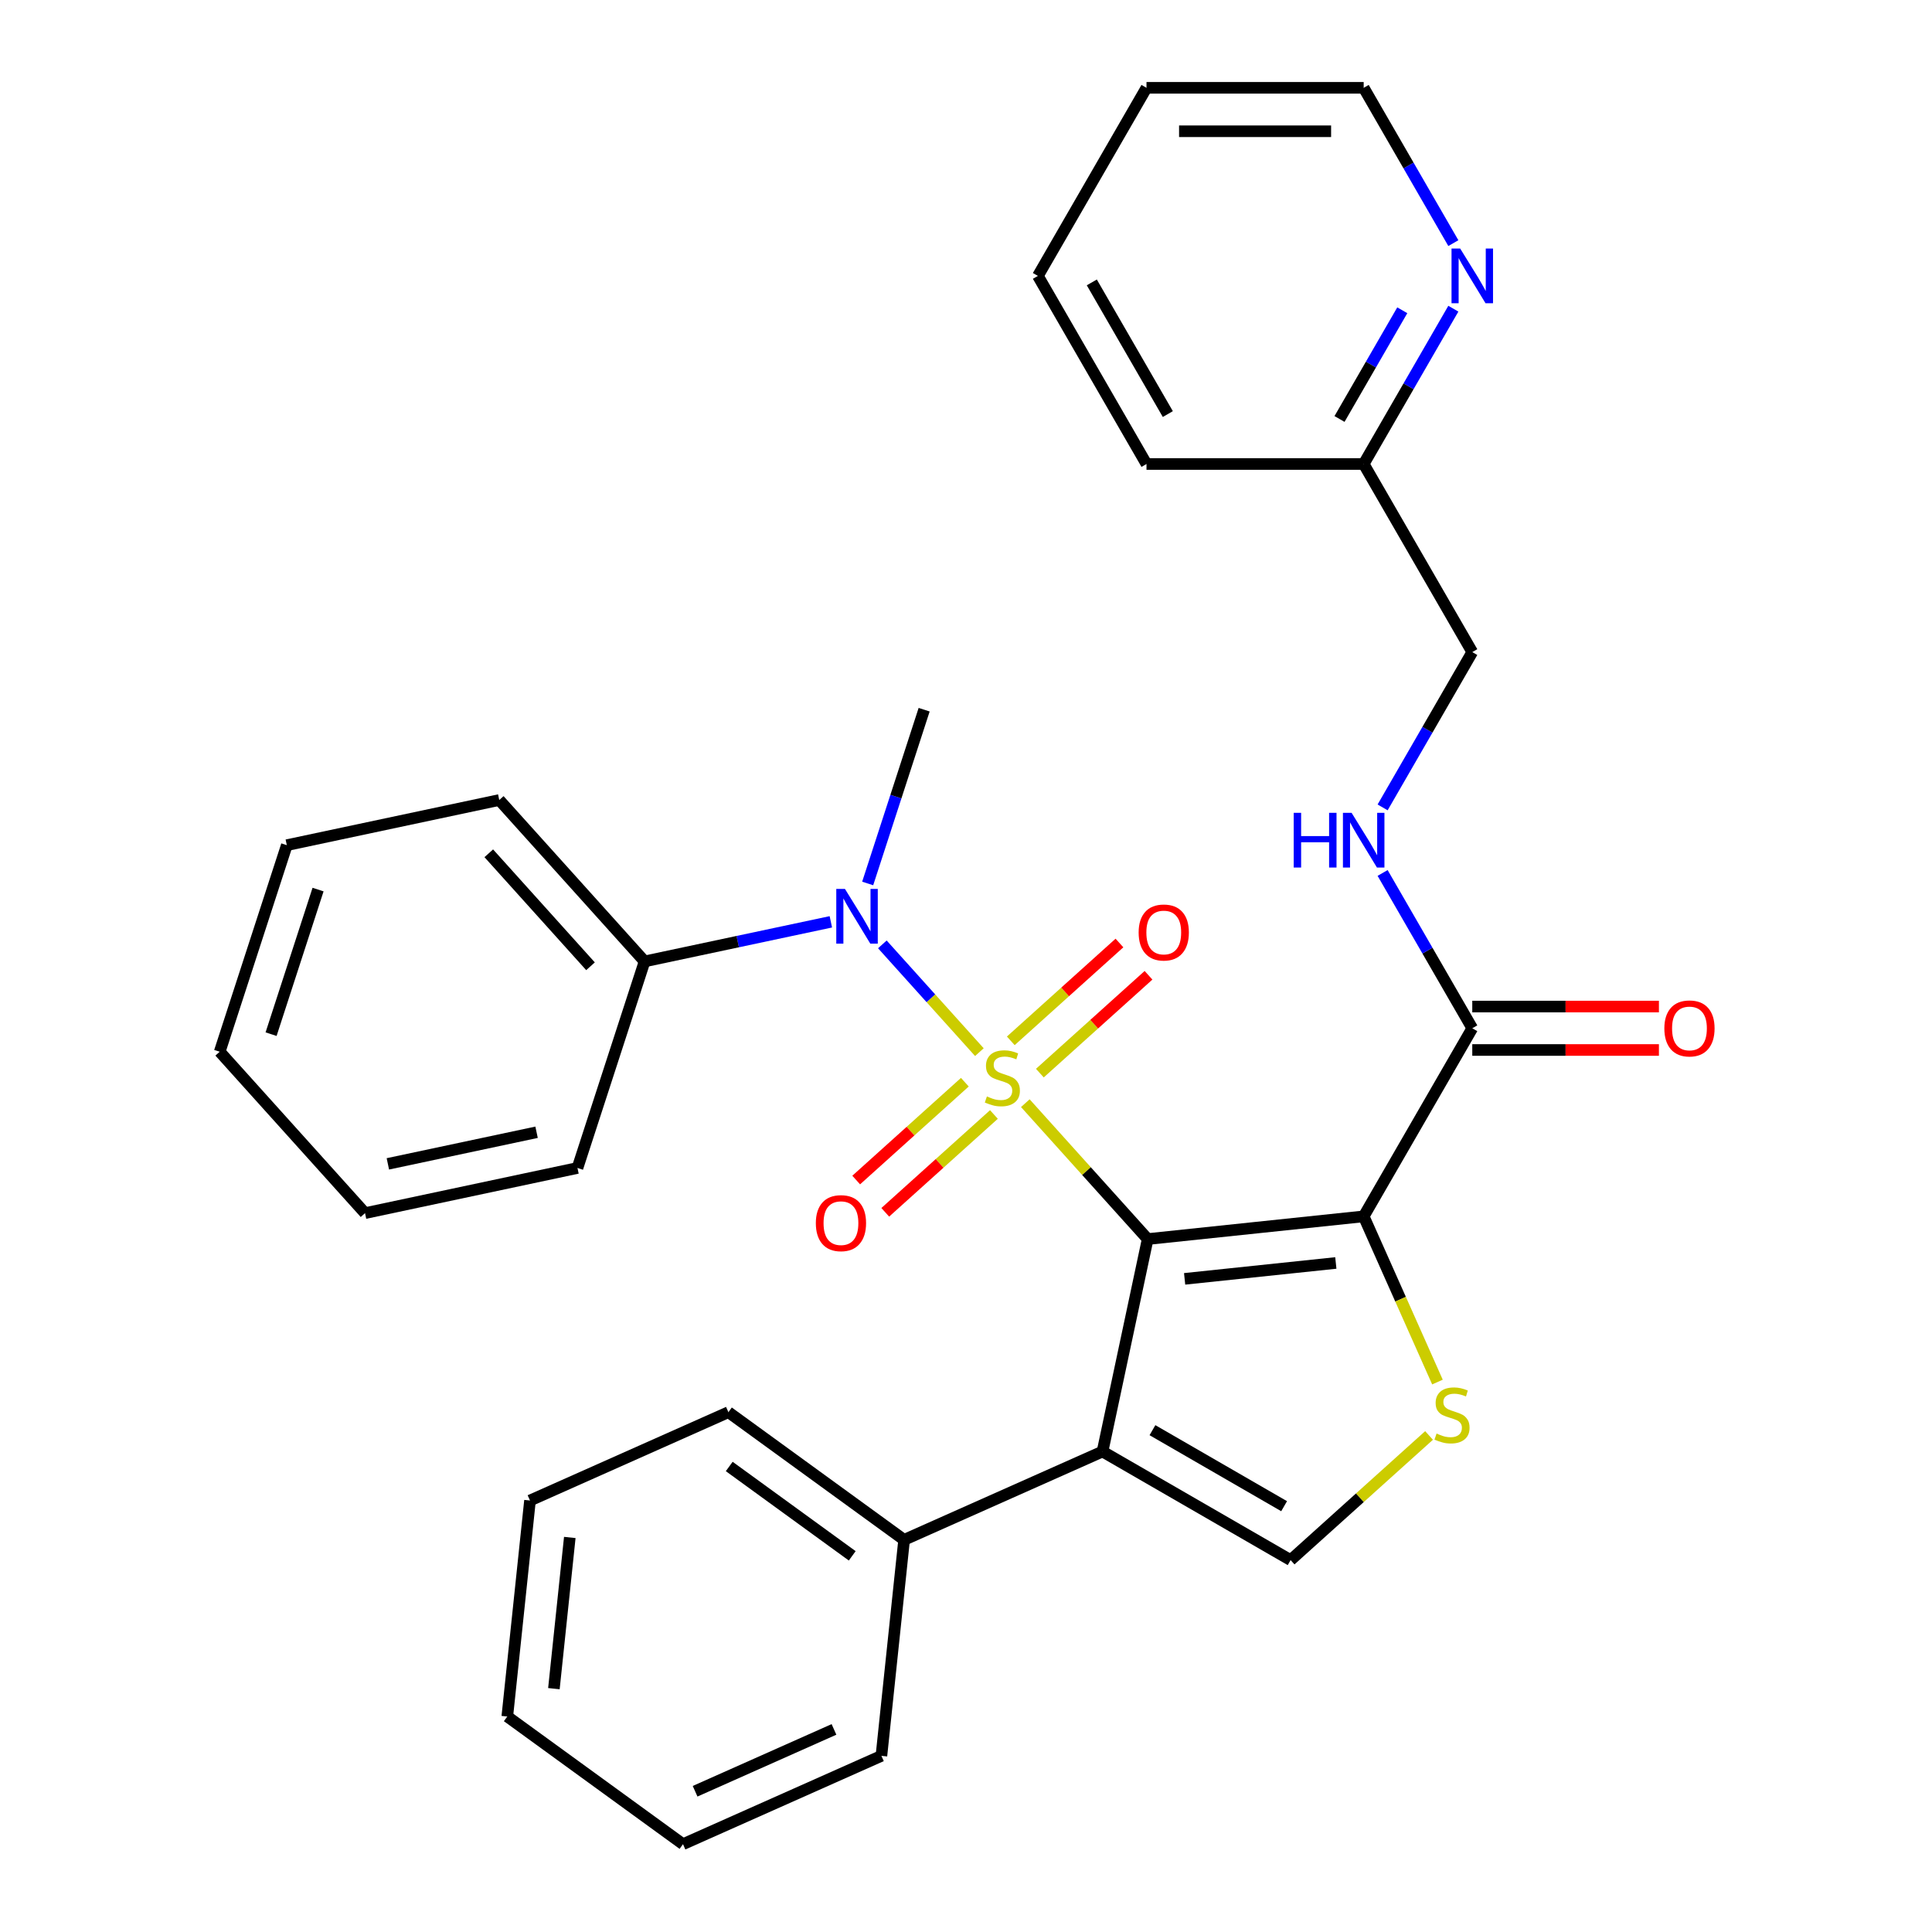 <?xml version='1.0' encoding='iso-8859-1'?>
<svg version='1.1' baseProfile='full'
              xmlns='http://www.w3.org/2000/svg'
                      xmlns:rdkit='http://www.rdkit.org/xml'
                      xmlns:xlink='http://www.w3.org/1999/xlink'
                  xml:space='preserve'
width='1000px' height='1000px' viewBox='0 0 1000 1000'>
<!-- END OF HEADER -->
<rect style='opacity:1.0;fill:#FFFFFF;stroke:none' width='1000' height='1000' x='0' y='0'> </rect>
<path class='bond-0' d='M 530.708,571.002 L 562.374,606.17' style='fill:none;fill-rule:evenodd;stroke:#CCCC00;stroke-width:6px;stroke-linecap:butt;stroke-linejoin:miter;stroke-opacity:1' />
<path class='bond-0' d='M 562.374,606.17 L 594.039,641.338' style='fill:none;fill-rule:evenodd;stroke:#000000;stroke-width:6px;stroke-linecap:butt;stroke-linejoin:miter;stroke-opacity:1' />
<path class='bond-4' d='M 506.928,544.59 L 481.815,516.7' style='fill:none;fill-rule:evenodd;stroke:#CCCC00;stroke-width:6px;stroke-linecap:butt;stroke-linejoin:miter;stroke-opacity:1' />
<path class='bond-4' d='M 481.815,516.7 L 456.703,488.81' style='fill:none;fill-rule:evenodd;stroke:#0000FF;stroke-width:6px;stroke-linecap:butt;stroke-linejoin:miter;stroke-opacity:1' />
<path class='bond-7' d='M 499.406,560.148 L 471.285,585.468' style='fill:none;fill-rule:evenodd;stroke:#CCCC00;stroke-width:6px;stroke-linecap:butt;stroke-linejoin:miter;stroke-opacity:1' />
<path class='bond-7' d='M 471.285,585.468 L 443.165,610.787' style='fill:none;fill-rule:evenodd;stroke:#FF0000;stroke-width:6px;stroke-linecap:butt;stroke-linejoin:miter;stroke-opacity:1' />
<path class='bond-7' d='M 514.45,576.856 L 486.329,602.176' style='fill:none;fill-rule:evenodd;stroke:#CCCC00;stroke-width:6px;stroke-linecap:butt;stroke-linejoin:miter;stroke-opacity:1' />
<path class='bond-7' d='M 486.329,602.176 L 458.209,627.496' style='fill:none;fill-rule:evenodd;stroke:#FF0000;stroke-width:6px;stroke-linecap:butt;stroke-linejoin:miter;stroke-opacity:1' />
<path class='bond-8' d='M 538.231,555.444 L 566.351,530.124' style='fill:none;fill-rule:evenodd;stroke:#CCCC00;stroke-width:6px;stroke-linecap:butt;stroke-linejoin:miter;stroke-opacity:1' />
<path class='bond-8' d='M 566.351,530.124 L 594.471,504.805' style='fill:none;fill-rule:evenodd;stroke:#FF0000;stroke-width:6px;stroke-linecap:butt;stroke-linejoin:miter;stroke-opacity:1' />
<path class='bond-8' d='M 523.186,538.736 L 551.307,513.416' style='fill:none;fill-rule:evenodd;stroke:#CCCC00;stroke-width:6px;stroke-linecap:butt;stroke-linejoin:miter;stroke-opacity:1' />
<path class='bond-8' d='M 551.307,513.416 L 579.427,488.096' style='fill:none;fill-rule:evenodd;stroke:#FF0000;stroke-width:6px;stroke-linecap:butt;stroke-linejoin:miter;stroke-opacity:1' />
<path class='bond-1' d='M 594.039,641.338 L 705.84,629.587' style='fill:none;fill-rule:evenodd;stroke:#000000;stroke-width:6px;stroke-linecap:butt;stroke-linejoin:miter;stroke-opacity:1' />
<path class='bond-1' d='M 613.159,661.935 L 691.42,653.71' style='fill:none;fill-rule:evenodd;stroke:#000000;stroke-width:6px;stroke-linecap:butt;stroke-linejoin:miter;stroke-opacity:1' />
<path class='bond-2' d='M 594.039,641.338 L 570.667,751.297' style='fill:none;fill-rule:evenodd;stroke:#000000;stroke-width:6px;stroke-linecap:butt;stroke-linejoin:miter;stroke-opacity:1' />
<path class='bond-3' d='M 705.84,629.587 L 724.933,672.47' style='fill:none;fill-rule:evenodd;stroke:#000000;stroke-width:6px;stroke-linecap:butt;stroke-linejoin:miter;stroke-opacity:1' />
<path class='bond-3' d='M 724.933,672.47 L 744.026,715.354' style='fill:none;fill-rule:evenodd;stroke:#CCCC00;stroke-width:6px;stroke-linecap:butt;stroke-linejoin:miter;stroke-opacity:1' />
<path class='bond-6' d='M 705.84,629.587 L 762.048,532.231' style='fill:none;fill-rule:evenodd;stroke:#000000;stroke-width:6px;stroke-linecap:butt;stroke-linejoin:miter;stroke-opacity:1' />
<path class='bond-5' d='M 570.667,751.297 L 668.022,807.505' style='fill:none;fill-rule:evenodd;stroke:#000000;stroke-width:6px;stroke-linecap:butt;stroke-linejoin:miter;stroke-opacity:1' />
<path class='bond-5' d='M 596.512,740.257 L 664.66,779.603' style='fill:none;fill-rule:evenodd;stroke:#000000;stroke-width:6px;stroke-linecap:butt;stroke-linejoin:miter;stroke-opacity:1' />
<path class='bond-10' d='M 570.667,751.297 L 467.969,797.021' style='fill:none;fill-rule:evenodd;stroke:#000000;stroke-width:6px;stroke-linecap:butt;stroke-linejoin:miter;stroke-opacity:1' />
<path class='bond-31' d='M 739.673,742.99 L 703.848,775.248' style='fill:none;fill-rule:evenodd;stroke:#CCCC00;stroke-width:6px;stroke-linecap:butt;stroke-linejoin:miter;stroke-opacity:1' />
<path class='bond-31' d='M 703.848,775.248 L 668.022,807.505' style='fill:none;fill-rule:evenodd;stroke:#000000;stroke-width:6px;stroke-linecap:butt;stroke-linejoin:miter;stroke-opacity:1' />
<path class='bond-11' d='M 430.046,477.135 L 381.842,487.381' style='fill:none;fill-rule:evenodd;stroke:#0000FF;stroke-width:6px;stroke-linecap:butt;stroke-linejoin:miter;stroke-opacity:1' />
<path class='bond-11' d='M 381.842,487.381 L 333.637,497.627' style='fill:none;fill-rule:evenodd;stroke:#000000;stroke-width:6px;stroke-linecap:butt;stroke-linejoin:miter;stroke-opacity:1' />
<path class='bond-16' d='M 449.111,457.284 L 463.723,412.312' style='fill:none;fill-rule:evenodd;stroke:#0000FF;stroke-width:6px;stroke-linecap:butt;stroke-linejoin:miter;stroke-opacity:1' />
<path class='bond-16' d='M 463.723,412.312 L 478.335,367.34' style='fill:none;fill-rule:evenodd;stroke:#000000;stroke-width:6px;stroke-linecap:butt;stroke-linejoin:miter;stroke-opacity:1' />
<path class='bond-9' d='M 762.048,532.231 L 738.843,492.039' style='fill:none;fill-rule:evenodd;stroke:#000000;stroke-width:6px;stroke-linecap:butt;stroke-linejoin:miter;stroke-opacity:1' />
<path class='bond-9' d='M 738.843,492.039 L 715.638,451.846' style='fill:none;fill-rule:evenodd;stroke:#0000FF;stroke-width:6px;stroke-linecap:butt;stroke-linejoin:miter;stroke-opacity:1' />
<path class='bond-13' d='M 762.048,543.473 L 810.351,543.473' style='fill:none;fill-rule:evenodd;stroke:#000000;stroke-width:6px;stroke-linecap:butt;stroke-linejoin:miter;stroke-opacity:1' />
<path class='bond-13' d='M 810.351,543.473 L 858.654,543.473' style='fill:none;fill-rule:evenodd;stroke:#FF0000;stroke-width:6px;stroke-linecap:butt;stroke-linejoin:miter;stroke-opacity:1' />
<path class='bond-13' d='M 762.048,520.99 L 810.351,520.99' style='fill:none;fill-rule:evenodd;stroke:#000000;stroke-width:6px;stroke-linecap:butt;stroke-linejoin:miter;stroke-opacity:1' />
<path class='bond-13' d='M 810.351,520.99 L 858.654,520.99' style='fill:none;fill-rule:evenodd;stroke:#FF0000;stroke-width:6px;stroke-linecap:butt;stroke-linejoin:miter;stroke-opacity:1' />
<path class='bond-14' d='M 715.638,417.906 L 738.843,377.713' style='fill:none;fill-rule:evenodd;stroke:#0000FF;stroke-width:6px;stroke-linecap:butt;stroke-linejoin:miter;stroke-opacity:1' />
<path class='bond-14' d='M 738.843,377.713 L 762.048,337.521' style='fill:none;fill-rule:evenodd;stroke:#000000;stroke-width:6px;stroke-linecap:butt;stroke-linejoin:miter;stroke-opacity:1' />
<path class='bond-18' d='M 467.969,797.021 L 377.022,730.944' style='fill:none;fill-rule:evenodd;stroke:#000000;stroke-width:6px;stroke-linecap:butt;stroke-linejoin:miter;stroke-opacity:1' />
<path class='bond-18' d='M 441.112,805.299 L 377.449,759.045' style='fill:none;fill-rule:evenodd;stroke:#000000;stroke-width:6px;stroke-linecap:butt;stroke-linejoin:miter;stroke-opacity:1' />
<path class='bond-19' d='M 467.969,797.021 L 456.218,908.822' style='fill:none;fill-rule:evenodd;stroke:#000000;stroke-width:6px;stroke-linecap:butt;stroke-linejoin:miter;stroke-opacity:1' />
<path class='bond-20' d='M 333.637,497.627 L 258.416,414.085' style='fill:none;fill-rule:evenodd;stroke:#000000;stroke-width:6px;stroke-linecap:butt;stroke-linejoin:miter;stroke-opacity:1' />
<path class='bond-20' d='M 305.646,500.14 L 252.991,441.661' style='fill:none;fill-rule:evenodd;stroke:#000000;stroke-width:6px;stroke-linecap:butt;stroke-linejoin:miter;stroke-opacity:1' />
<path class='bond-21' d='M 333.637,497.627 L 298.899,604.541' style='fill:none;fill-rule:evenodd;stroke:#000000;stroke-width:6px;stroke-linecap:butt;stroke-linejoin:miter;stroke-opacity:1' />
<path class='bond-12' d='M 752.25,159.78 L 729.045,199.973' style='fill:none;fill-rule:evenodd;stroke:#0000FF;stroke-width:6px;stroke-linecap:butt;stroke-linejoin:miter;stroke-opacity:1' />
<path class='bond-12' d='M 729.045,199.973 L 705.84,240.165' style='fill:none;fill-rule:evenodd;stroke:#000000;stroke-width:6px;stroke-linecap:butt;stroke-linejoin:miter;stroke-opacity:1' />
<path class='bond-12' d='M 725.817,160.596 L 709.574,188.731' style='fill:none;fill-rule:evenodd;stroke:#0000FF;stroke-width:6px;stroke-linecap:butt;stroke-linejoin:miter;stroke-opacity:1' />
<path class='bond-12' d='M 709.574,188.731 L 693.33,216.866' style='fill:none;fill-rule:evenodd;stroke:#000000;stroke-width:6px;stroke-linecap:butt;stroke-linejoin:miter;stroke-opacity:1' />
<path class='bond-17' d='M 752.25,125.84 L 729.045,85.647' style='fill:none;fill-rule:evenodd;stroke:#0000FF;stroke-width:6px;stroke-linecap:butt;stroke-linejoin:miter;stroke-opacity:1' />
<path class='bond-17' d='M 729.045,85.647 L 705.84,45.455' style='fill:none;fill-rule:evenodd;stroke:#000000;stroke-width:6px;stroke-linecap:butt;stroke-linejoin:miter;stroke-opacity:1' />
<path class='bond-15' d='M 762.048,337.521 L 705.84,240.165' style='fill:none;fill-rule:evenodd;stroke:#000000;stroke-width:6px;stroke-linecap:butt;stroke-linejoin:miter;stroke-opacity:1' />
<path class='bond-22' d='M 705.84,240.165 L 593.423,240.165' style='fill:none;fill-rule:evenodd;stroke:#000000;stroke-width:6px;stroke-linecap:butt;stroke-linejoin:miter;stroke-opacity:1' />
<path class='bond-34' d='M 705.84,45.455 L 593.423,45.455' style='fill:none;fill-rule:evenodd;stroke:#000000;stroke-width:6px;stroke-linecap:butt;stroke-linejoin:miter;stroke-opacity:1' />
<path class='bond-34' d='M 688.977,67.938 L 610.286,67.938' style='fill:none;fill-rule:evenodd;stroke:#000000;stroke-width:6px;stroke-linecap:butt;stroke-linejoin:miter;stroke-opacity:1' />
<path class='bond-27' d='M 377.022,730.944 L 274.325,776.668' style='fill:none;fill-rule:evenodd;stroke:#000000;stroke-width:6px;stroke-linecap:butt;stroke-linejoin:miter;stroke-opacity:1' />
<path class='bond-26' d='M 456.218,908.822 L 353.521,954.545' style='fill:none;fill-rule:evenodd;stroke:#000000;stroke-width:6px;stroke-linecap:butt;stroke-linejoin:miter;stroke-opacity:1' />
<path class='bond-26' d='M 431.669,895.141 L 359.781,927.147' style='fill:none;fill-rule:evenodd;stroke:#000000;stroke-width:6px;stroke-linecap:butt;stroke-linejoin:miter;stroke-opacity:1' />
<path class='bond-24' d='M 258.416,414.085 L 148.456,437.458' style='fill:none;fill-rule:evenodd;stroke:#000000;stroke-width:6px;stroke-linecap:butt;stroke-linejoin:miter;stroke-opacity:1' />
<path class='bond-25' d='M 298.899,604.541 L 188.939,627.914' style='fill:none;fill-rule:evenodd;stroke:#000000;stroke-width:6px;stroke-linecap:butt;stroke-linejoin:miter;stroke-opacity:1' />
<path class='bond-25' d='M 277.73,586.055 L 200.758,602.416' style='fill:none;fill-rule:evenodd;stroke:#000000;stroke-width:6px;stroke-linecap:butt;stroke-linejoin:miter;stroke-opacity:1' />
<path class='bond-28' d='M 593.423,240.165 L 537.215,142.81' style='fill:none;fill-rule:evenodd;stroke:#000000;stroke-width:6px;stroke-linecap:butt;stroke-linejoin:miter;stroke-opacity:1' />
<path class='bond-28' d='M 604.463,214.32 L 565.118,146.172' style='fill:none;fill-rule:evenodd;stroke:#000000;stroke-width:6px;stroke-linecap:butt;stroke-linejoin:miter;stroke-opacity:1' />
<path class='bond-23' d='M 593.423,45.455 L 537.215,142.81' style='fill:none;fill-rule:evenodd;stroke:#000000;stroke-width:6px;stroke-linecap:butt;stroke-linejoin:miter;stroke-opacity:1' />
<path class='bond-32' d='M 148.456,437.458 L 113.718,544.372' style='fill:none;fill-rule:evenodd;stroke:#000000;stroke-width:6px;stroke-linecap:butt;stroke-linejoin:miter;stroke-opacity:1' />
<path class='bond-32' d='M 164.628,460.443 L 140.311,535.283' style='fill:none;fill-rule:evenodd;stroke:#000000;stroke-width:6px;stroke-linecap:butt;stroke-linejoin:miter;stroke-opacity:1' />
<path class='bond-29' d='M 188.939,627.914 L 113.718,544.372' style='fill:none;fill-rule:evenodd;stroke:#000000;stroke-width:6px;stroke-linecap:butt;stroke-linejoin:miter;stroke-opacity:1' />
<path class='bond-30' d='M 353.521,954.545 L 262.574,888.469' style='fill:none;fill-rule:evenodd;stroke:#000000;stroke-width:6px;stroke-linecap:butt;stroke-linejoin:miter;stroke-opacity:1' />
<path class='bond-33' d='M 274.325,776.668 L 262.574,888.469' style='fill:none;fill-rule:evenodd;stroke:#000000;stroke-width:6px;stroke-linecap:butt;stroke-linejoin:miter;stroke-opacity:1' />
<path class='bond-33' d='M 294.923,795.789 L 286.697,874.049' style='fill:none;fill-rule:evenodd;stroke:#000000;stroke-width:6px;stroke-linecap:butt;stroke-linejoin:miter;stroke-opacity:1' />
<path  class='atom-0' d='M 510.818 567.516
Q 511.138 567.636, 512.458 568.196
Q 513.778 568.756, 515.218 569.116
Q 516.698 569.436, 518.138 569.436
Q 520.818 569.436, 522.378 568.156
Q 523.938 566.836, 523.938 564.556
Q 523.938 562.996, 523.138 562.036
Q 522.378 561.076, 521.178 560.556
Q 519.978 560.036, 517.978 559.436
Q 515.458 558.676, 513.938 557.956
Q 512.458 557.236, 511.378 555.716
Q 510.338 554.196, 510.338 551.636
Q 510.338 548.076, 512.738 545.876
Q 515.178 543.676, 519.978 543.676
Q 523.258 543.676, 526.978 545.236
L 526.058 548.316
Q 522.658 546.916, 520.098 546.916
Q 517.338 546.916, 515.818 548.076
Q 514.298 549.196, 514.338 551.156
Q 514.338 552.676, 515.098 553.596
Q 515.898 554.516, 517.018 555.036
Q 518.178 555.556, 520.098 556.156
Q 522.658 556.956, 524.178 557.756
Q 525.698 558.556, 526.778 560.196
Q 527.898 561.796, 527.898 564.556
Q 527.898 568.476, 525.258 570.596
Q 522.658 572.676, 518.298 572.676
Q 515.778 572.676, 513.858 572.116
Q 511.978 571.596, 509.738 570.676
L 510.818 567.516
' fill='#CCCC00'/>
<path  class='atom-4' d='M 743.564 742.004
Q 743.884 742.124, 745.204 742.684
Q 746.524 743.244, 747.964 743.604
Q 749.444 743.924, 750.884 743.924
Q 753.564 743.924, 755.124 742.644
Q 756.684 741.324, 756.684 739.044
Q 756.684 737.484, 755.884 736.524
Q 755.124 735.564, 753.924 735.044
Q 752.724 734.524, 750.724 733.924
Q 748.204 733.164, 746.684 732.444
Q 745.204 731.724, 744.124 730.204
Q 743.084 728.684, 743.084 726.124
Q 743.084 722.564, 745.484 720.364
Q 747.924 718.164, 752.724 718.164
Q 756.004 718.164, 759.724 719.724
L 758.804 722.804
Q 755.404 721.404, 752.844 721.404
Q 750.084 721.404, 748.564 722.564
Q 747.044 723.684, 747.084 725.644
Q 747.084 727.164, 747.844 728.084
Q 748.644 729.004, 749.764 729.524
Q 750.924 730.044, 752.844 730.644
Q 755.404 731.444, 756.924 732.244
Q 758.444 733.044, 759.524 734.684
Q 760.644 736.284, 760.644 739.044
Q 760.644 742.964, 758.004 745.084
Q 755.404 747.164, 751.044 747.164
Q 748.524 747.164, 746.604 746.604
Q 744.724 746.084, 742.484 745.164
L 743.564 742.004
' fill='#CCCC00'/>
<path  class='atom-5' d='M 437.337 460.094
L 446.617 475.094
Q 447.537 476.574, 449.017 479.254
Q 450.497 481.934, 450.577 482.094
L 450.577 460.094
L 454.337 460.094
L 454.337 488.414
L 450.457 488.414
L 440.497 472.014
Q 439.337 470.094, 438.097 467.894
Q 436.897 465.694, 436.537 465.014
L 436.537 488.414
L 432.857 488.414
L 432.857 460.094
L 437.337 460.094
' fill='#0000FF'/>
<path  class='atom-8' d='M 422.276 633.097
Q 422.276 626.297, 425.636 622.497
Q 428.996 618.697, 435.276 618.697
Q 441.556 618.697, 444.916 622.497
Q 448.276 626.297, 448.276 633.097
Q 448.276 639.977, 444.876 643.897
Q 441.476 647.777, 435.276 647.777
Q 429.036 647.777, 425.636 643.897
Q 422.276 640.017, 422.276 633.097
M 435.276 644.577
Q 439.596 644.577, 441.916 641.697
Q 444.276 638.777, 444.276 633.097
Q 444.276 627.537, 441.916 624.737
Q 439.596 621.897, 435.276 621.897
Q 430.956 621.897, 428.596 624.697
Q 426.276 627.497, 426.276 633.097
Q 426.276 638.817, 428.596 641.697
Q 430.956 644.577, 435.276 644.577
' fill='#FF0000'/>
<path  class='atom-9' d='M 589.36 482.655
Q 589.36 475.855, 592.72 472.055
Q 596.08 468.255, 602.36 468.255
Q 608.64 468.255, 612 472.055
Q 615.36 475.855, 615.36 482.655
Q 615.36 489.535, 611.96 493.455
Q 608.56 497.335, 602.36 497.335
Q 596.12 497.335, 592.72 493.455
Q 589.36 489.575, 589.36 482.655
M 602.36 494.135
Q 606.68 494.135, 609 491.255
Q 611.36 488.335, 611.36 482.655
Q 611.36 477.095, 609 474.295
Q 606.68 471.455, 602.36 471.455
Q 598.04 471.455, 595.68 474.255
Q 593.36 477.055, 593.36 482.655
Q 593.36 488.375, 595.68 491.255
Q 598.04 494.135, 602.36 494.135
' fill='#FF0000'/>
<path  class='atom-10' d='M 669.62 420.716
L 673.46 420.716
L 673.46 432.756
L 687.94 432.756
L 687.94 420.716
L 691.78 420.716
L 691.78 449.036
L 687.94 449.036
L 687.94 435.956
L 673.46 435.956
L 673.46 449.036
L 669.62 449.036
L 669.62 420.716
' fill='#0000FF'/>
<path  class='atom-10' d='M 699.58 420.716
L 708.86 435.716
Q 709.78 437.196, 711.26 439.876
Q 712.74 442.556, 712.82 442.716
L 712.82 420.716
L 716.58 420.716
L 716.58 449.036
L 712.7 449.036
L 702.74 432.636
Q 701.58 430.716, 700.34 428.516
Q 699.14 426.316, 698.78 425.636
L 698.78 449.036
L 695.1 449.036
L 695.1 420.716
L 699.58 420.716
' fill='#0000FF'/>
<path  class='atom-13' d='M 755.788 128.65
L 765.068 143.65
Q 765.988 145.13, 767.468 147.81
Q 768.948 150.49, 769.028 150.65
L 769.028 128.65
L 772.788 128.65
L 772.788 156.97
L 768.908 156.97
L 758.948 140.57
Q 757.788 138.65, 756.548 136.45
Q 755.348 134.25, 754.988 133.57
L 754.988 156.97
L 751.308 156.97
L 751.308 128.65
L 755.788 128.65
' fill='#0000FF'/>
<path  class='atom-14' d='M 861.464 532.311
Q 861.464 525.511, 864.824 521.711
Q 868.184 517.911, 874.464 517.911
Q 880.744 517.911, 884.104 521.711
Q 887.464 525.511, 887.464 532.311
Q 887.464 539.191, 884.064 543.111
Q 880.664 546.991, 874.464 546.991
Q 868.224 546.991, 864.824 543.111
Q 861.464 539.231, 861.464 532.311
M 874.464 543.791
Q 878.784 543.791, 881.104 540.911
Q 883.464 537.991, 883.464 532.311
Q 883.464 526.751, 881.104 523.951
Q 878.784 521.111, 874.464 521.111
Q 870.144 521.111, 867.784 523.911
Q 865.464 526.711, 865.464 532.311
Q 865.464 538.031, 867.784 540.911
Q 870.144 543.791, 874.464 543.791
' fill='#FF0000'/>
</svg>
